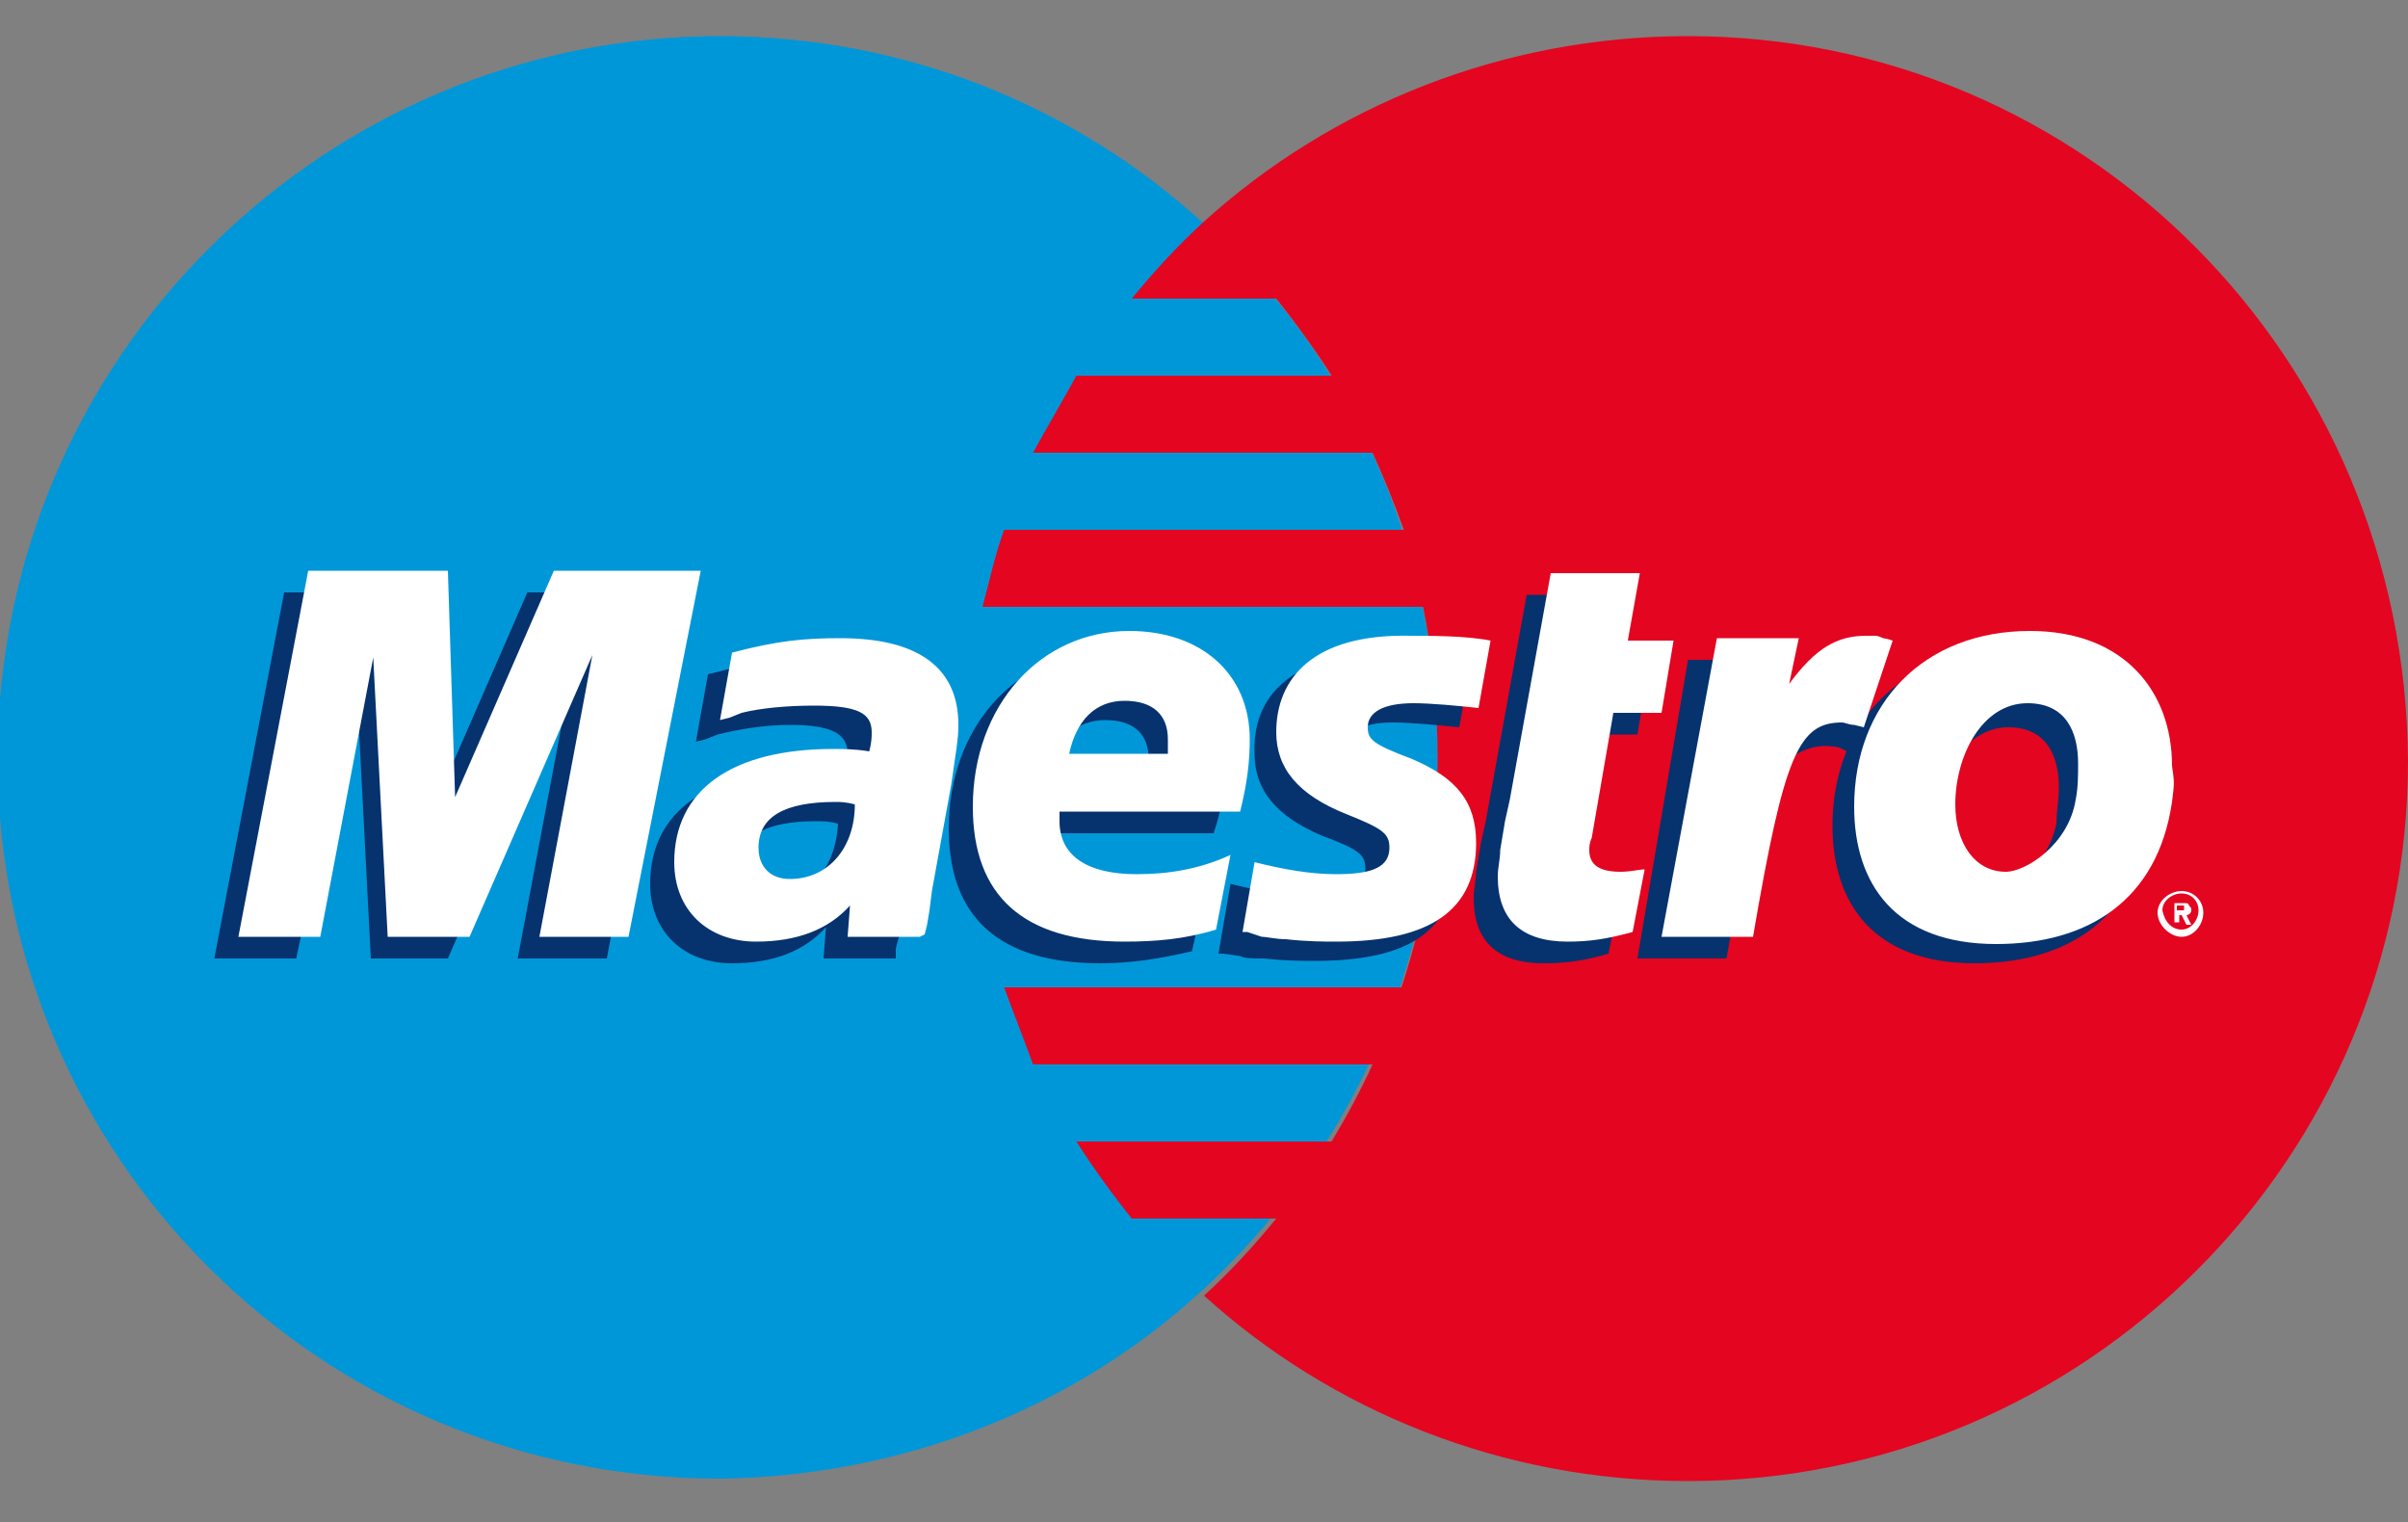 <svg xmlns="http://www.w3.org/2000/svg" id="Layer_1" x="0" y="0" viewBox="0 0 100 63.2" xml:space="preserve"><rect x="0" y="0" width="100" height="63.2" fill="#808080" stroke="none"/><style>.st0{display:none}.st1{display:inline;fill-rule:evenodd;clip-rule:evenodd;fill:#005098}.st10,.st16,.st17,.st3,.st5,.st6,.st9{fill-rule:evenodd;clip-rule:evenodd;fill:#0097d9}.st10,.st16,.st17,.st5,.st6,.st9{fill:#06326e}.st10,.st16,.st17,.st6,.st9{fill:#fff}.st10,.st16,.st17,.st9{display:inline}.st10,.st16,.st17{fill:#06326e}.st16,.st17{fill:#009ee3}.st17{fill:#113984}</style><g class="st0"><path class="st1" d="M34.8 42.4l5.1-29.7H48l-5.1 29.7h-8.1zM72.3 13.5c-1.6-.6-4.1-1.2-7.3-1.2-8 0-13.6 4-13.7 9.8 0 4.3 4 6.6 7.1 8.1 3.2 1.5 4.2 2.4 4.2 3.7 0 2-2.5 2.9-4.8 2.9-3.2 0-5-.5-7.6-1.6l-1.1-.5-1.1 6.6c1.9.9 5.4 1.6 9 1.6 8.5 0 14-4 14.1-10.2 0-3.4-2.1-5.9-6.8-8.1-2.8-1.4-4.5-2.3-4.5-3.6 0-1.3 1.5-2.6 4.6-2.6 2.7 0 4.6.5 6.1 1.1l.7.3 1.1-6.3zM93.1 12.8h-6.3c-1.9 0-3.4.5-4.3 2.5l-12 27.3H79s1.4-3.7 1.7-4.5h10.4c.2 1 1 4.5 1 4.5h7.5l-6.5-29.8zm-10 19.1c.7-1.7 3.2-8.3 3.2-8.3-.1.1.7-1.7 1.1-2.8l.5 2.5s1.6 7.1 1.9 8.6h-6.7zM28 12.8L20 33l-.8-4.1C17.8 24.2 13.1 19 8 16.5l7.3 26h8.6l12.7-29.7H28z"></path><path d="M12.7 12.7h-13l-.1.7c10.1 2.5 16.9 8.4 19.7 15.5l-2.9-13.6c-.5-1.9-1.9-2.5-3.7-2.6z" fill-rule="evenodd" clip-rule="evenodd" fill="#f7a600"></path></g><path class="st3" d="M49.9 53.6c6-5.5 9.8-13.4 9.8-22.2S56 14.7 49.9 9.2c-5.3-4.8-12.3-7.7-20-7.7-16.5 0-30 13.4-30 30 0 16.5 13.4 29.9 30 29.9 7.7-.1 14.8-3 20-7.8z"></path><path class="st3" d="M49.9 53.6c6-5.5 9.8-13.4 9.8-22.2S56 14.7 49.9 9.2v44.4z"></path><path d="M70.1 1.5c-7.7 0-14.8 2.9-20.1 7.7-1.1 1-2.1 2.1-3 3.2h6c.8 1 1.6 2.1 2.3 3.2H44.7c-.6 1.1-1.2 2.1-1.8 3.2H57c.5 1.1.9 2.1 1.3 3.2H41.7c-.4 1.1-.6 2.1-.9 3.2h18.3c.4 2 .6 4.2.6 6.3 0 3.3-.5 6.5-1.5 9.5H41.7c.4 1.1.8 2.1 1.2 3.2H57c-.5 1.1-1.1 2.2-1.7 3.2H44.7c.7 1.1 1.5 2.2 2.3 3.2h6c-.9 1.1-1.9 2.2-3 3.2 5.3 4.8 12.4 7.7 20.1 7.7 16.5 0 29.9-13.4 29.9-29.9-.1-16.7-13.4-30.1-29.9-30.1z" fill-rule="evenodd" clip-rule="evenodd" fill="#e40520"></path><path class="st5" d="M25.2 39.8h-3.7l2.2-11.7-5.1 11.7h-3.2l-.6-11.6-2.5 11.6H8.9l2.9-15.2h5.9l.1 9.4 4.1-9.4h6.2l-2.9 15.2zM66.8 39.6c-1 .3-1.8.4-2.7.4-1.9 0-2.9-.9-2.9-2.7 0-.4.1-.8.1-1.1l.2-1.2.2-.9 1.7-9.4h3.7l-.5 2.8h1.9l-.5 3h-1.9l-1 5.2c0 .2-.1.4-.1.5 0 .6.4.9 1.3.9.4 0 .8 0 1-.1l-.5 2.6zM52.1 31.3c0 1.5.9 2.6 2.8 3.4 1.6.6 1.8.8 1.8 1.4 0 .8-.7 1.1-2.2 1.1-1.2 0-2.2-.2-3.4-.5l-.5 2.9h.2l.7.1c.2.1.5.1 1 .1.9.1 1.6.1 2.1.1 4 0 5.8-1.3 5.8-4.1 0-1.7-.8-2.7-2.6-3.5-1.6-.6-1.8-.8-1.8-1.3 0-.6.6-1 1.8-1 .8 0 1.8.1 2.8.2l.5-2.8c-1-.2-2.5-.3-3.3-.3-4.3 0-5.8 1.9-5.7 4.2zM37.3 39.8h-3.1l.1-1.3c-.9 1-2.2 1.5-3.9 1.5-2 0-3.4-1.3-3.4-3.3 0-3 2.4-4.7 6.6-4.7.4 0 .9 0 1.5.1.1-.4.1-.6.1-.8 0-.8-.6-1.2-2.4-1.2-1.1 0-2.2.2-3 .4l-.5.2-.4.1.5-2.8c1.9-.5 3.1-.7 4.5-.7 3.2 0 4.9 1.3 4.9 3.6 0 .6-.1 1.1-.4 2.5l-.8 4.3-.1.8-.2.5-.1.4v.4h.1zm-2.5-5.6c-.4-.1-.6-.1-.9-.1-2.1 0-3.2.6-3.2 1.9 0 .8.5 1.2 1.3 1.2 1.6.1 2.7-1.1 2.8-3zM49.5 39.5c-1.3.3-2.5.5-3.8.5-4.2 0-6.3-1.9-6.3-5.6 0-4.2 2.8-7.3 6.5-7.3 3.1 0 5 1.8 5 4.5 0 .9-.1 1.8-.5 3H43v.4c0 1.4 1.1 2.2 3.3 2.2 1.3 0 2.5-.2 3.9-.8l-.7 3.1zm-1.8-7.4v-.6c0-1-.6-1.6-1.8-1.6-1.2 0-2.1.8-2.4 2.2h4.2zM89.2 34.1c-.5 4.1-3.4 5.9-7.2 5.9-4.2 0-5.9-2.5-5.9-5.7 0-4.3 2.9-7.3 7.3-7.3 3.9 0 5.9 2.5 5.9 5.6 0 .8 0 .8-.1 1.5zm-3.7-1.4c0-1.3-.5-2.5-2.1-2.5-1.9 0-3.1 2.3-3.1 4.2 0 1.7.8 2.8 2.2 2.8.8 0 2.5-1.1 2.9-3 0-.5.1-1 .1-1.5z"></path><path class="st6" d="M90.2 33.3c-.6 4.1-3.5 5.9-7.3 5.9-4.2 0-5.9-2.5-5.9-5.7 0-4.3 2.9-7.3 7.3-7.3 3.9 0 5.9 2.5 5.9 5.6.1.7.1.7 0 1.5zm-3.9-1.6c0-1.3-.5-2.5-2.1-2.5-1.9 0-3 2.2-3 4.2 0 1.6.8 2.8 2.1 2.8.8 0 2.6-1.1 2.9-3 .1-.5.1-1 .1-1.5zM89.6 37.9c0-.5.5-.9 1-.9s.9.4.9.9-.4 1-.9 1-1-.5-1-1zm1 .7c.4 0 .7-.4.7-.8s-.3-.7-.7-.7c-.4 0-.8.3-.8.7.1.5.4.8.8.8zm-.1-.3h-.2v-.8h.4c.1 0 .2 0 .2.1.1.1.1.1.1.2s-.1.2-.2.2l.2.4h-.2l-.2-.4h-.1v.3zm0-.5h.2v-.2H90.4v.2h.1zM26.1 38.9h-3.7l2.2-11.7-5.1 11.7h-3.4l-.6-11.6-2.2 11.6H9.9l2.9-15.2h5.8l.3 9.4 4.1-9.4h6.1l-3 15.2zM67.8 38.7c-1.1.3-1.8.4-2.7.4-1.9 0-2.9-.9-2.9-2.7 0-.4.1-.7.1-1.1l.2-1.2.2-.9 1.7-9.4h3.7l-.5 2.8h1.9l-.5 3h-2l-.9 5.2c-.1.2-.1.4-.1.5 0 .6.4.9 1.3.9.4 0 .8-.1 1-.1l-.5 2.6z"></path><path class="st5" d="M77.3 30.1l-.1-.4.7-1.9c-.2 0-.2 0-.3-.1-.2 0-.3-.1-.3-.1h-.4c-1.2 0-2.1.5-3.3 2l.4-2.2h-3.9L68 39.8h3.7c.5-2.9.8-4.5 1.1-5.8.5-2.2 2.1-3.2 3.3-3 .1 0 .2 0 .4.1l.2.1.6-1.1z"></path><path class="st6" d="M78.6 26.6c-.3-.1-.4-.1-.4-.1-.2-.1-.3-.1-.3-.1h-.4c-1.2 0-2.1.5-3.2 2l.4-1.9h-3.4L69 38.9h3.8c1.3-7.6 1.9-8.9 3.7-8.9.1 0 .3.1.5.1l.4.1 1.2-3.6zM53 30.4c0 1.5.9 2.6 2.9 3.4 1.5.6 1.8.8 1.8 1.4 0 .8-.7 1.1-2.2 1.1-1.1 0-2.2-.2-3.4-.5l-.5 2.9h.2l.6.2c.2 0 .6.1 1 .1.9.1 1.6.1 2.1.1 3.9 0 5.8-1.3 5.8-4.1 0-1.7-.8-2.7-2.7-3.5-1.6-.6-1.8-.8-1.8-1.3 0-.6.6-1 1.9-1 .7 0 1.8.1 2.7.2l.5-2.8c-1-.2-2.5-.2-3.3-.2-4.1-.1-5.6 1.8-5.6 4zM38.2 38.9h-3l.1-1.3c-.9 1-2.2 1.5-3.9 1.5-2 0-3.4-1.3-3.4-3.3 0-3 2.4-4.7 6.6-4.7.4 0 .9 0 1.5.1.1-.4.1-.6.1-.8 0-.8-.6-1.1-2.4-1.1-1.1 0-2.2.1-3 .3l-.5.2-.4.1.5-2.8c1.9-.5 3-.6 4.5-.6 3.2 0 4.9 1.2 4.9 3.6 0 .6-.1 1.1-.3 2.5l-.8 4.4-.1.8-.1.6-.1.4-.2.1zm-2.7-5.5c-.4-.1-.6-.1-.8-.1-2.1 0-3.2.6-3.2 1.9 0 .8.5 1.3 1.3 1.3 1.6 0 2.7-1.3 2.7-3.1zM50.5 38.6c-1.3.4-2.5.5-3.8.5-4.2 0-6.3-1.9-6.3-5.6 0-4.2 2.8-7.3 6.5-7.3 3 0 5 1.8 5 4.5 0 .9-.1 1.8-.4 3H44v.4c0 1.4 1.1 2.2 3.2 2.2 1.3 0 2.6-.2 3.9-.8l-.6 3.1zm-2-7.3v-.6c0-1-.6-1.6-1.8-1.6-1.2 0-2 .8-2.3 2.2h4.1z"></path><g class="st0"><path d="M50 53.9c5.3 4.9 12.4 7.8 20.1 7.8 16.5 0 29.9-13.5 29.9-30.1S86.6 1.5 70.1 1.5c-7.7 0-14.8 2.9-20.1 7.8-6 5.5-9.9 13.5-9.9 22.3.1 8.9 3.9 16.8 9.9 22.3z" fill-rule="evenodd" clip-rule="evenodd" fill="#fab31e"></path><path d="M59.7 28.4c-.1-1.1-.3-2.1-.5-3.2H40.9c.2-1.1.5-2.1.8-3.2h16.6c-.4-1.1-.8-2.2-1.2-3.2H43c.5-1.1 1.1-2.2 1.7-3.2h10.6c-.7-1.1-1.4-2.2-2.3-3.2h-6c.9-1.1 2-2.2 3-3.2-5.3-4.8-12.4-7.8-20.1-7.8C13.4 1.5 0 15 0 31.6s13.4 30.1 29.9 30.1c7.8 0 14.8-2.9 20.1-7.8 1.1-1 2.1-2 3-3.2h-6c-.8-1-1.6-2.1-2.3-3.2h10.6c.7-1 1.2-2.1 1.8-3.2H43c-.5-1-.9-2.1-1.3-3.2h16.6c.4-1 .6-2.1.9-3.2.2-1 .4-2.1.5-3.2.1-1 .2-2.1.2-3.2-.1-.9-.1-2-.2-3.1z" fill-rule="evenodd" clip-rule="evenodd" fill="#e40520"></path><path class="st9" d="M96 38.6c0-.6.4-1 .9-1 .6 0 1 .4 1 1 0 .5-.4 1-1 1-.5 0-.9-.5-.9-1zm1 .7c.4 0 .8-.3.8-.7 0-.4-.4-.7-.8-.7s-.7.3-.7.7c-.1.4.3.7.7.7zm-.2-.3h-.2v-.8H97.2c.1.1.1.2.1.3 0 .1-.1.2-.2.2l.2.4H97v-.4h-.2v.3-.5h.2c.1 0 .1 0 .1-.1.1 0 .1-.1.1-.1s0-.1-.1-.1c0-.1-.1 0-.1 0h-.1v.8h-.1z"></path><path class="st10" d="M39.8 40.3c-1 .3-1.7.4-2.4.4-1.6 0-2.5-1-2.5-2.7 0-.4.1-.7.1-1.1l.2-1.2.2-1 1.4-8.5h3.1l-.4 1.9h2l-.5 3.1h-2l-.8 5.1c-.1.3-.1.4-.1.5 0 .7.3.9 1.1.9.4 0 .7-.1 1-.1l-.4 2.7zM49.9 40.2c-1.1.3-2.2.5-3.3.5-3.5 0-5.5-1.9-5.5-5.5 0-4.3 2.4-7.4 5.7-7.4 2.6 0 4.3 1.8 4.3 4.5 0 .9-.1 1.8-.4 3h-6.5c-.1.2-.1.3-.1.4 0 1.4 1 2.2 2.8 2.2 1.2 0 2.2-.3 3.4-.8l-.4 3.1zM48 32.8v-.6c0-1-.6-1.6-1.6-1.6s-1.8.8-2.1 2.2H48zM15 40.5h-3.2l1.9-11.7-4.2 11.7H7.3L7 28.8 5.1 40.5H1.9l2.5-15.3h4.7l.2 9.4 3.1-9.4h5.2L15 40.5zM22.8 35c-.3-.1-.4-.1-.6-.1-1.9 0-2.8.7-2.8 1.9 0 .8.5 1.3 1.2 1.3 1.6 0 2.2-1.3 2.2-3.1zm2.6 5.5h-2.8l.1-1.3c-.7 1-1.7 1.5-3.4 1.5-1.6 0-2.9-1.4-2.9-3.4 0-.6.1-1.1.3-1.6.5-1.9 2.4-3.1 5.4-3.2.4 0 .9 0 1.4.1.1-.4.1-.6.1-.8 0-.8-.7-1.1-2.2-1.1-.9 0-2 .2-2.7.4l-.5.1H18l.5-2.8c1.5-.5 2.6-.7 3.8-.7 2.8 0 4.3 1.3 4.3 3.7 0 .6.1 1.1-.2 2.4l-.7 4.4-.1.8-.1.6-.1.4v.5zM65.5 28.2c.9 0 1.8.3 2.9.8l.6-3.3c-.3-.2-.4-.2-.8-.3l-1.4-.4c-.4-.1-.9-.2-1.5-.2-1.6 0-2.5.1-3.5.6-.5.4-1.2.8-1.9 1.7l-.4-.1-3.3 2.3.2-1.3H53l-2 12.4h3.3l1.2-6.7s.5-.9.7-1.2c.6-.8 1.1-.8 1.8-.8h.3c-.1.7-.2 1.5-.2 2.4 0 4 2.3 6.6 5.8 6.6.9 0 1.7-.1 2.8-.4l.6-3.5c-1 .6-2 .8-2.7.8-1.9 0-3-1.4-3-3.7-.3-3.3 1.4-5.7 3.9-5.7zM92.9 25.2l-.7 4.3c-.8-1.2-1.7-1.8-2.9-1.8-1.7 0-3.3 1-4.3 2.8v-.1l-2.1-1.2.2-1.3h-3.5l-2 12.4h3.2l1.1-6.7s.8-.9 1-1.2c.5-.6 1-.7 1.4-.8-.4 1-.6 2.3-.6 3.7 0 3.1 1.6 5.2 4 5.2 1.2 0 2.1-.4 3-1.4l-.2 1.2h3L96 25.1h-3.1v.1zm-4 12.3c-1.1 0-1.7-.8-1.7-2.4 0-2.4 1-4.2 2.5-4.2 1.1 0 1.7.9 1.7 2.4.1 2.5-.9 4.2-2.5 4.2zM74 35c-.3-.1-.4-.1-.6-.1-1.9 0-2.8.7-2.8 1.9 0 .8.5 1.3 1.2 1.3 1.5 0 2.2-1.3 2.2-3.1zm2.6 5.5h-2.8l.1-1.3c-.7 1-1.7 1.5-3.4 1.5-1.6 0-3-1.3-3-3.4 0-2.9 2.2-4.8 5.7-4.8.4 0 .9 0 1.4.1.1-.4.2-.6.2-.8 0-.8-.7-1.1-2.2-1.1-.9 0-2 .2-2.7.4l-.4.1-.2.1.5-2.8c1.5-.5 2.6-.7 3.8-.7 2.8 0 4.2 1.3 4.2 3.7 0 .6.1 1.1-.2 2.4l-.7 4.4-.1.8-.1.6-.1.4v.4zM32.2 30.7c.6 0 1.5.1 2.4.2l.5-2.9c-.9-.1-2.2-.3-2.9-.3-3.6 0-4.8 2-4.8 4.2 0 1.5.7 2.6 2.4 3.4 1.3.6 1.5.7 1.5 1.3 0 .8-.7 1.2-1.9 1.2-1 0-1.9-.2-2.9-.5l-.4 2.8.1.1.6.1c.2.1.5.1.8.2.8.1 1.4.1 1.9.1 3.6 0 5.1-1.4 5.1-4.1 0-1.7-.8-2.7-2.4-3.5-1.4-.6-1.6-.7-1.6-1.3 0-.5.6-1 1.6-1z"></path><path class="st9" d="M69.8 24.7l-.5 3.3c-1.1-.6-2-.8-2.9-.8-2.4 0-4.1 2.4-4.1 5.7 0 2.3 1.1 3.7 3 3.7.8 0 1.7-.3 2.7-.8l-.6 3.5c-1.2.3-2 .5-2.8.5-3.5 0-5.7-2.5-5.7-6.6 0-5.4 3-9.3 7.3-9.3.6 0 1.1.1 1.5.2l1.3.3c.4.2.5.2.8.3zM59.4 27h-.3c-1.1 0-1.7.5-2.7 2l.3-1.9h-2.9l-2 12.4H55c1.2-7.6 1.5-8.9 3-8.9h.2c.3-1.5.7-2.6 1.2-3.6zM40.7 39.3c-.9.3-1.6.4-2.3.4-1.7 0-2.6-.9-2.6-2.7 0-.3.1-.7.1-1.1l.2-1.2.2-1 1.4-8.5h3.2l-.4 1.9h1.7l-.4 3h-1.7l-.9 5.2c-.1.2-.1.4-.1.5 0 .6.3.9 1.1.9.4 0 .7 0 .9-.1l-.4 2.7zM28.2 31c0 1.6.7 2.6 2.4 3.5 1.3.6 1.6.8 1.6 1.3 0 .8-.6 1.1-1.9 1.1-1 0-1.9-.2-2.9-.5l-.4 2.9.2.1.6.1c.2.1.5.1.9.1.7.1 1.3.1 1.8.1 3.4 0 5-1.3 5-4.1 0-1.7-.7-2.7-2.3-3.5-1.4-.6-1.6-.8-1.6-1.3 0-.7.6-1 1.6-1 .6 0 1.5.1 2.3.2l.5-2.8c-.8-.2-2.1-.3-2.8-.3-3.7-.1-5 1.9-5 4.1zM94.6 39.5h-3l.2-1.2c-.9.9-1.8 1.3-3 1.3-2.4 0-3.9-2-3.9-5.1 0-4.1 2.4-7.6 5.3-7.6 1.3 0 2.2.6 3.1 1.7l.7-4.3h3.2l-2.6 15.2zm-4.8-2.9c1.5 0 2.5-1.8 2.5-4.2 0-1.6-.6-2.4-1.7-2.4-1.4 0-2.5 1.7-2.5 4.1 0 1.7.6 2.5 1.7 2.5zM50.6 39.2c-1.1.4-2.2.5-3.4.5-3.6 0-5.5-1.9-5.5-5.6 0-4.2 2.4-7.4 5.6-7.4 2.7 0 4.4 1.8 4.4 4.5 0 .9-.1 1.8-.4 3.1H45c-.1.2-.1.3-.1.4 0 1.4 1 2.2 2.8 2.2 1.2 0 2.2-.2 3.4-.8l-.5 3.1zm-1.8-7.3v-.6c0-1-.6-1.6-1.6-1.6s-1.8.8-2.1 2.2h3.7zM15.9 39.5h-3.2l1.8-11.7-4.2 11.7H8.1l-.2-11.6-2 11.6h-3l2.5-15.2h4.7l.1 9.4 3.1-9.4h5.1l-2.5 15.2zM23.9 34c-.3 0-.5-.1-.7-.1-1.8 0-2.7.7-2.7 1.9 0 .8.4 1.2 1.1 1.2 1.3.1 2.2-1.2 2.3-3zm2.4 5.5h-2.7l.1-1.3c-.8 1-1.9 1.5-3.4 1.5-1.8 0-2.9-1.3-2.9-3.4 0-3 2.1-4.8 5.7-4.8.4 0 .8.1 1.3.1.1-.4.1-.6.1-.8 0-.8-.6-1.1-2.1-1.1-.9 0-2 .1-2.7.3l-.5.2-.3.1.5-2.8c1.6-.5 2.7-.6 3.9-.6 2.8 0 4.3 1.2 4.3 3.6 0 .6-.1 1.1-.3 2.5l-.7 4.4-.1.8-.1.6-.1.5v.2zM75 34c-.4 0-.5-.1-.7-.1-1.9 0-2.8.7-2.8 1.9 0 .8.5 1.2 1.2 1.2 1.3.1 2.3-1.2 2.3-3zm2.4 5.5h-2.7l.1-1.3c-.8 1-1.9 1.5-3.4 1.5-1.8 0-2.9-1.3-2.9-3.4 0-3 2.1-4.8 5.7-4.8.4 0 .8.1 1.3.1.1-.4.2-.6.2-.8 0-.8-.6-1.1-2.1-1.1-.9 0-2 .1-2.7.3l-.4.2-.5.1.5-2.8c1.6-.5 2.7-.6 3.9-.6 2.8 0 4.2 1.2 4.2 3.6 0 .6 0 1.1-.3 2.5l-.7 4.4-.1.8-.1.6-.1.5v.2h.1zM86.1 27h-.3c-1.1 0-1.7.5-2.7 2l.3-1.9h-2.9l-2 12.4h3.2c1.2-7.6 1.5-8.9 3-8.9h.2c.3-1.5.7-2.6 1.2-3.6z"></path></g><g class="st0"><path d="M47.3 42.3V54h-3.7V25.2h9.8c2.4 0 4.6.8 6.4 2.5 1.7 1.5 2.7 3.8 2.6 6.1 0 2.3-.9 4.5-2.6 6.1-1.7 1.6-3.8 2.5-6.3 2.5h-6.2zm0-13.6v10h6.2c1.4 0 2.7-.5 3.6-1.5 1.9-1.9 2-5 .1-6.9l-.1-.1c-.9-1-2.3-1.6-3.6-1.5 0 .1-6.2 0-6.2 0zm23.6 4.9c2.7 0 4.9.7 6.5 2.2 1.6 1.5 2.4 3.5 2.4 6v12.1h-3.5v-2.7H76c-1.5 2.2-3.6 3.4-6.1 3.4-2.2 0-4-.6-5.4-1.9-1.4-1.2-2.2-3-2.2-4.8 0-2 .8-3.6 2.3-4.9s3.6-1.8 6.2-1.8c2.2 0 4 .4 5.4 1.2v-.8c0-1.3-.6-2.5-1.5-3.3-1-.9-2.2-1.4-3.6-1.4-2.1 0-3.7.9-4.9 2.6l-3.3-2c1.8-2.6 4.5-3.9 8-3.9zm-4.8 14.3c0 1 .5 1.9 1.2 2.4.8.6 1.8 1 2.9 1 1.6 0 3.1-.6 4.2-1.7 1.2-1.1 1.8-2.5 1.8-4.1-1.1-.9-2.8-1.4-4.8-1.4-1.5 0-2.8.4-3.8 1.1-1 .8-1.5 1.6-1.5 2.7zM100 34.3L87.7 62.6h-3.8l4.6-9.9-8.1-18.4h4l5.8 14.1h.1L96 34.3h4z" fill="#5f6368"></path><path d="M32.4 39.8c0-1.1-.1-2.2-.3-3.3H16.5v6.4h8.9c-.4 2-1.6 3.9-3.3 5V52h5.3c3.2-2.9 5-7.2 5-12.2z" fill="#4285f4"></path><path d="M16.5 55.9c4.4 0 8.2-1.5 10.9-4l-5.3-4.1c-1.5 1-3.4 1.6-5.6 1.6-4.3 0-8-2.9-9.3-6.8H1.8v4.3c2.8 5.5 8.5 9 14.7 9z" fill="#34a853"></path><path d="M7.3 42.6c-.7-2-.7-4.3 0-6.3V32H1.8c-2.4 4.7-2.4 10.2 0 14.8l5.5-4.2z" fill="#fbbc04"></path><path d="M16.5 29.4c2.4 0 4.6.8 6.3 2.5l4.7-4.7c-3-2.8-6.9-4.4-11-4.3-6.2 0-11.9 3.5-14.7 9.1l5.5 4.3c1.3-3.9 4.9-6.9 9.2-6.9z" fill="#ea4335"></path></g><g class="st0"><path class="st16" d="M8.7 25.2h6.8c3.7 0 5.1 1.9 4.8 4.6-.4 4.5-3.1 7-6.7 7h-1.8c-.5 0-.8.3-1 1.2l-.8 5.2c-.1.3-.2.5-.5.6H5.4c-.4 0-.5-.3-.4-1l2.6-16.6c0-.7.4-1 1.1-1z"></path><path class="st17" d="M38.4 24.9c2.3 0 4.4 1.3 4.1 4.4-.3 3.7-2.3 5.7-5.4 5.7h-2.7c-.4 0-.6.3-.7 1l-.5 3.4c-.1.5-.3.8-.7.8H30c-.4 0-.5-.3-.5-.8l2.1-13.5c.1-.7.4-.9.8-.9h6v-.1zm-4.2 7.2h2.1c1.3 0 2.2-.9 2.2-2.6.1-1-.6-1.7-1.7-1.7h-2l-.6 4.3zm15.3 7c.2-.2.5-.3.4-.1l-.1.6c0 .3.1.5.4.5h2.3c.4 0 .6-.2.7-.7l1.4-8.7c.1-.4 0-.7-.4-.7h-2.5c-.2 0-.3.1-.4.5l-.1.5c0 .3-.2.3-.3 0-.4-1-1.5-1.4-3-1.4-3.5.1-5.8 2.7-6.1 6.1-.2 2.6 1.7 4.7 4.2 4.7 1.8.1 2.6-.5 3.5-1.3zm-1.9-1.3c-1.5 0-2.5-1.2-2.3-2.7.2-1.5 1.6-2.7 3.1-2.7s2.5 1.2 2.3 2.7c-.2 1.5-1.6 2.7-3.1 2.7zM58.9 30h-2.3c-.5 0-.7.4-.5.8l2.8 8.3-2.8 4c-.2.3-.1.6.3.6H59c.3 0 .6-.1.8-.4l8.8-12.6c.3-.4.1-.8-.3-.8h-2.4c-.4 0-.6.2-.8.5l-3.7 5.3-1.6-5.3c-.2-.2-.4-.4-.9-.4z"></path><path class="st16" d="M77.7 24.9c2.3 0 4.4 1.3 4.1 4.4-.3 3.7-2.3 5.7-5.5 5.7h-2.7c-.4 0-.6.3-.7 1l-.5 3.4c-.1.5-.3.8-.7.8h-2.5c-.4 0-.5-.3-.5-.8l2.1-13.5c.1-.7.4-.9.8-.9l6.1-.1zm-4.2 7.2h2.1c1.3 0 2.2-.9 2.2-2.6.1-1-.6-1.7-1.7-1.7h-2l-.6 4.3zm15.2 7c.2-.2.5-.3.4-.1l-.1.6c0 .3.1.5.4.5h2.3c.4 0 .6-.2.7-.7l1.4-8.7c.1-.4 0-.7-.4-.7h-2.5c-.2 0-.3.1-.4.5v.5c0 .3-.2.3-.3 0-.4-1-1.5-1.4-3-1.4-3.5.1-5.8 2.7-6.1 6.1-.2 2.6 1.7 4.7 4.2 4.7 1.7.1 2.5-.5 3.4-1.3zm-1.9-1.3c-1.5 0-2.5-1.2-2.3-2.7.2-1.5 1.6-2.7 3.1-2.7s2.5 1.2 2.3 2.7c-.2 1.5-1.6 2.7-3.1 2.7zm10.5 2.4h-2.6c-.2 0-.3-.1-.3-.3v-.1l2.3-14.5c0-.2.2-.4.4-.4h2.6c.2 0 .3.1.3.3v.1l-2.3 14.5c0 .2-.2.4-.4.4z"></path><path class="st17" d="M4.5 19.5h6.8c1.9 0 4.2.1 5.7 1.4 1 .9 1.6 2.3 1.4 3.9-.4 5.2-3.5 8.1-7.7 8.1H7.4c-.6 0-1 .4-1.1 1.4l-.9 6c-.2.4-.3.7-.6.7H.6c-.5 0-.6-.4-.5-1.1l3-19.2c.1-.8.5-1.2 1.4-1.2z"></path><path d="M6.3 33.7l1.2-7.6c.1-.7.5-1 1.2-1h6.8c1.1 0 2 .2 2.8.5-.7 4.6-3.7 7.2-7.6 7.2H7.3c-.4.1-.8.4-1 .9z" fill-rule="evenodd" clip-rule="evenodd" fill="#172c70"></path></g></svg>